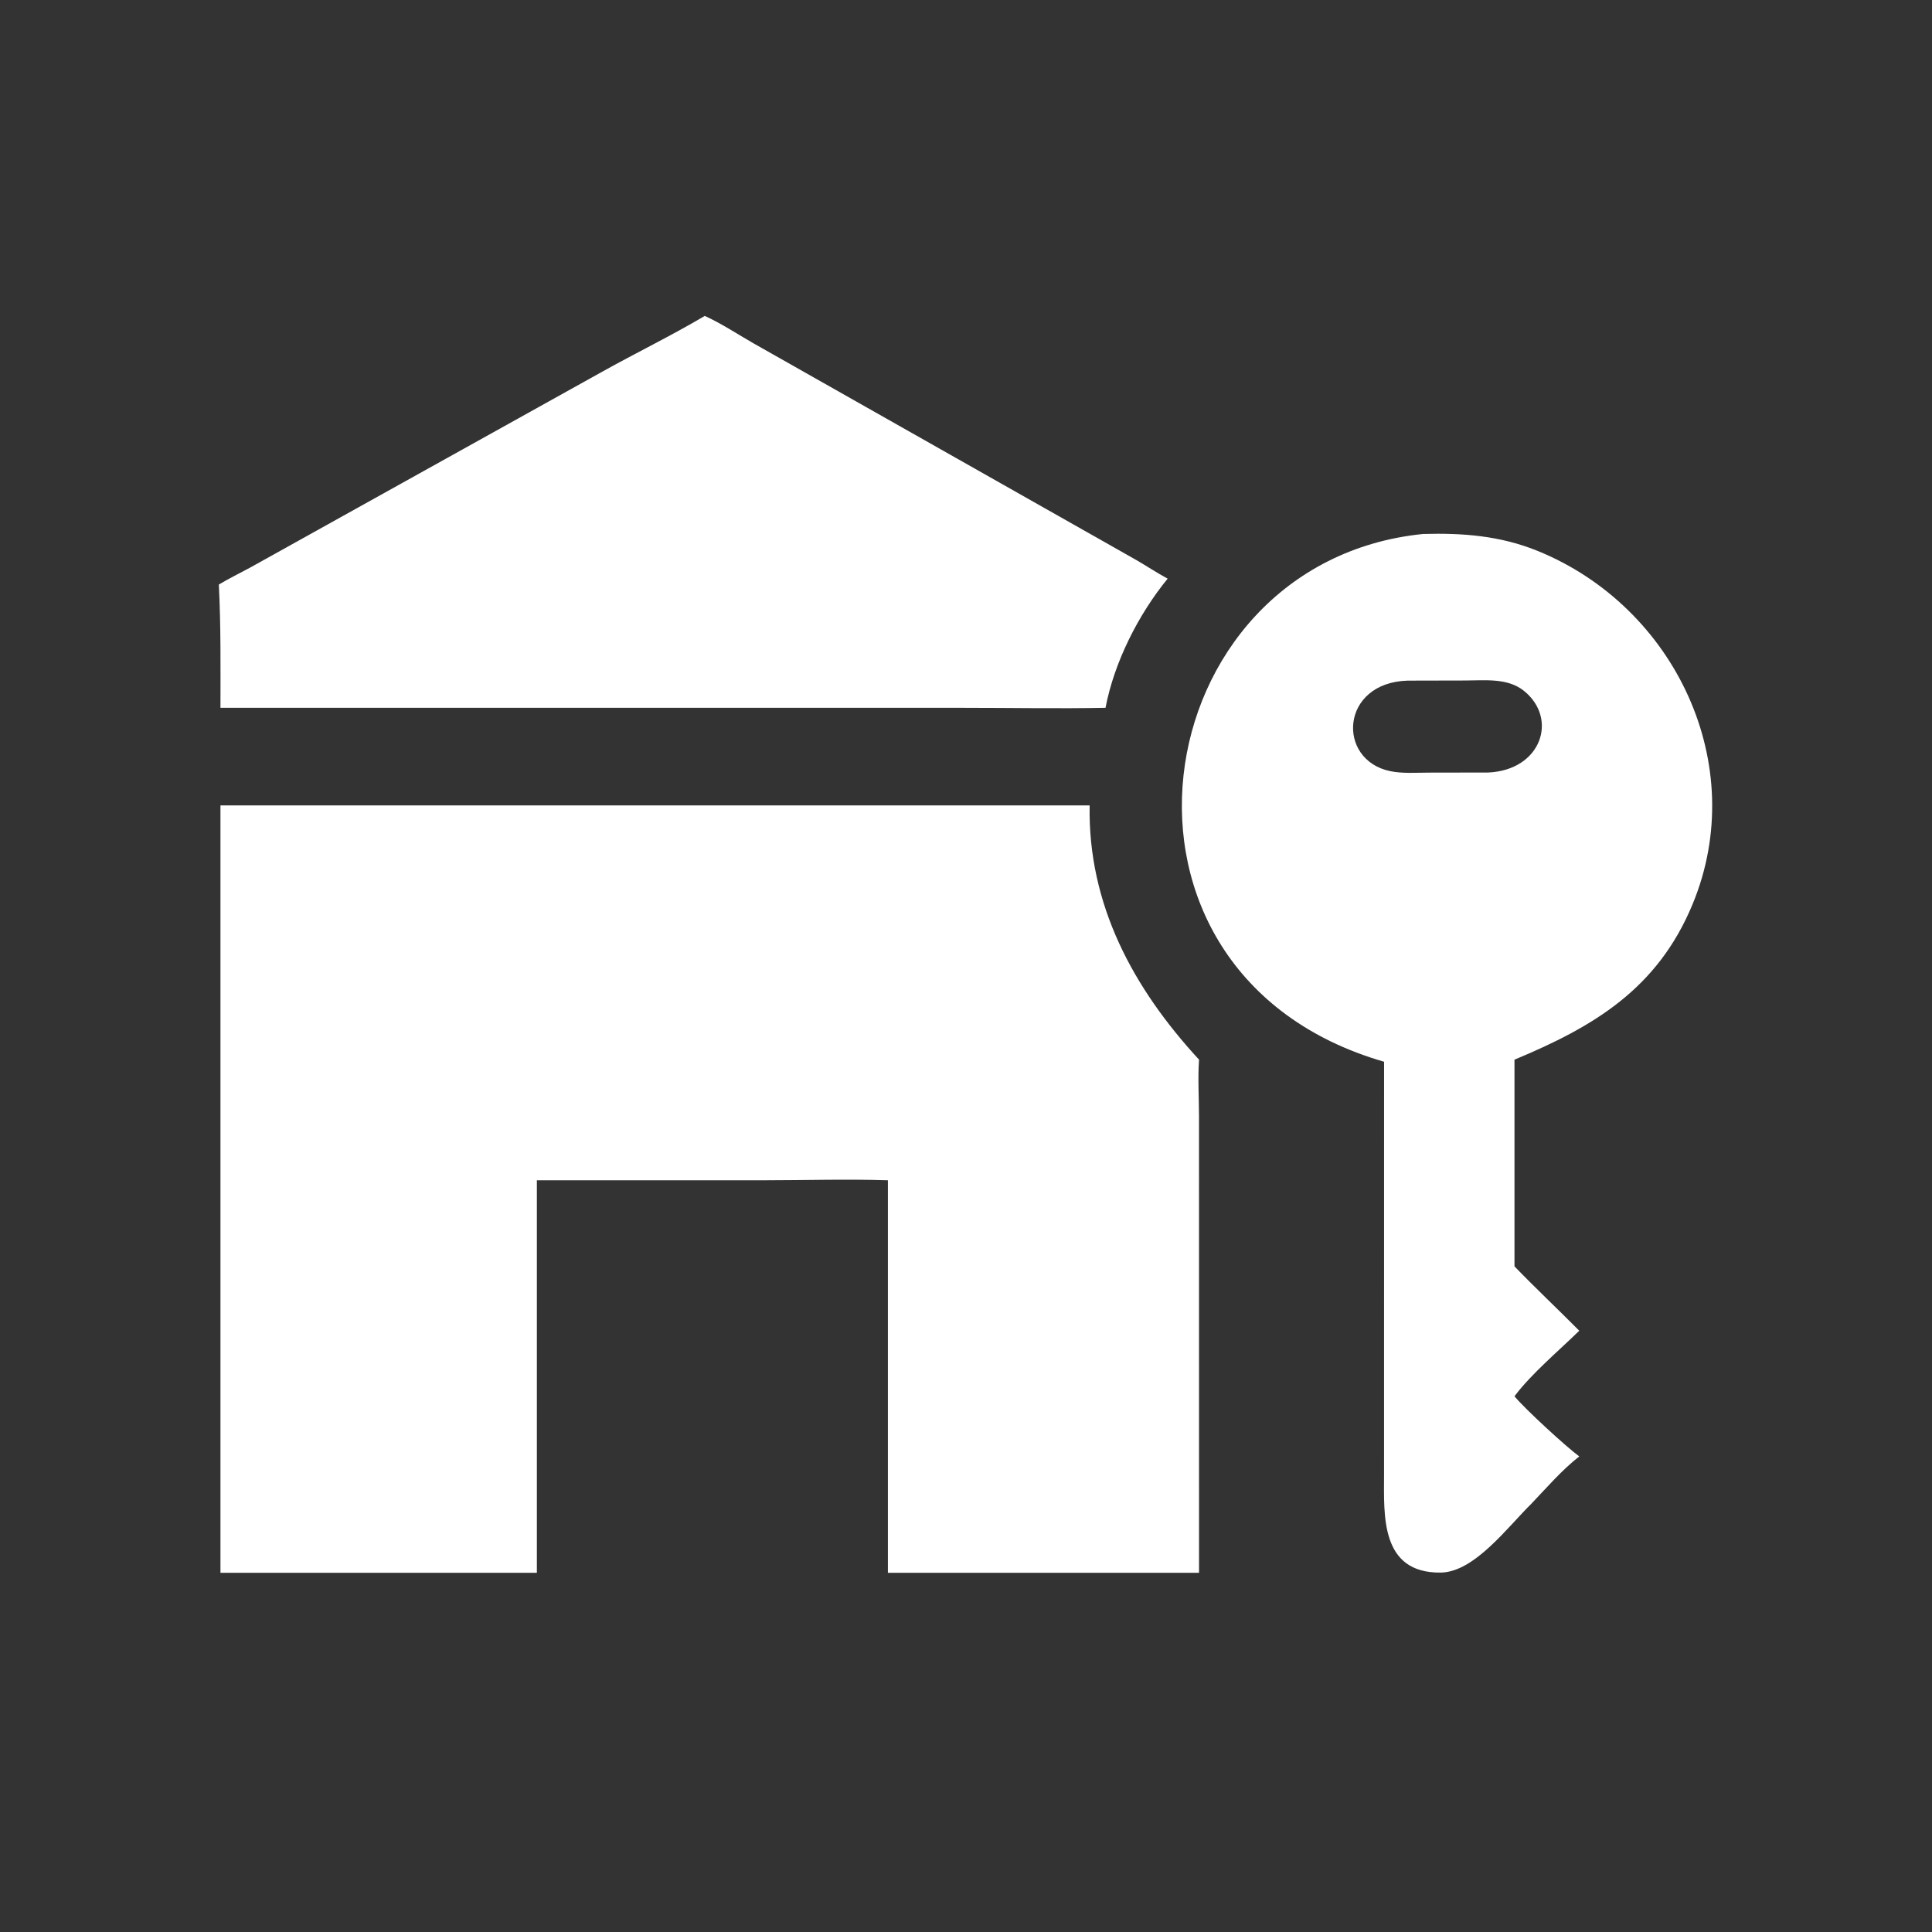 <?xml version="1.0" encoding="UTF-8"?> <svg xmlns="http://www.w3.org/2000/svg" xmlns:xlink="http://www.w3.org/1999/xlink" width="470" height="470" viewBox="0 0 470 470"><rect x="0" y="0" width="470" height="470" fill="#333333" stroke="none"/><path fill="white" transform="scale(0.918 0.918)" d="M58.421 187.565C58.429 176.351 58.55 166.115 57.992 154.904C60.681 153.288 63.541 151.907 66.3 150.406L159.164 98.74C168.299 93.626 177.743 89.058 186.764 83.719C191.144 85.701 195.443 88.558 199.626 90.953L301.031 148.358C303.848 149.989 306.564 151.8 309.43 153.342C301.649 162.874 295.284 175.455 292.965 187.565C280.504 187.81 267.988 187.57 255.522 187.57L180.812 187.565L58.421 187.565Z"></path><path fill="white" transform="scale(0.918 0.918)" d="M366.782 281.364C285.825 257.962 302.563 149.037 377.12 141.505C387.647 141.209 397.563 141.963 407.466 145.989C443.865 160.784 463.847 202.618 448.544 239.602C439.225 262.124 422.234 272.11 401.34 280.813L401.34 335.587C406.937 341.389 412.828 346.917 418.507 352.643C413.073 357.964 405.836 364.013 401.34 370.015C404.168 373.437 414.997 383.371 418.507 385.954C413.873 389.579 409.911 394.199 405.853 398.453C399.558 404.611 390.721 416.66 381.739 416.738C365.729 416.877 366.77 401.475 366.773 390.86L366.782 281.364ZM373.056 180.366C355.139 180.873 354.124 201.374 368.395 204.354C371.653 205.034 375.275 204.75 378.599 204.746L394.394 204.719C408.461 204.087 412.99 190.427 403.832 183.064C399.529 179.605 393.51 180.322 388.358 180.332L373.056 180.366Z"></path><path fill="white" transform="scale(0.918 0.918)" d="M58.421 213.43L174.577 213.43L288.756 213.43C288.276 239.713 300.291 261.87 317.746 280.813C317.404 285.782 317.729 290.832 317.737 295.817L317.746 416.795L235.295 416.795L235.295 312.771C224.446 312.428 213.486 312.764 202.625 312.771L142.271 312.771L142.271 416.795L58.421 416.795L58.421 213.43Z"></path></svg> 